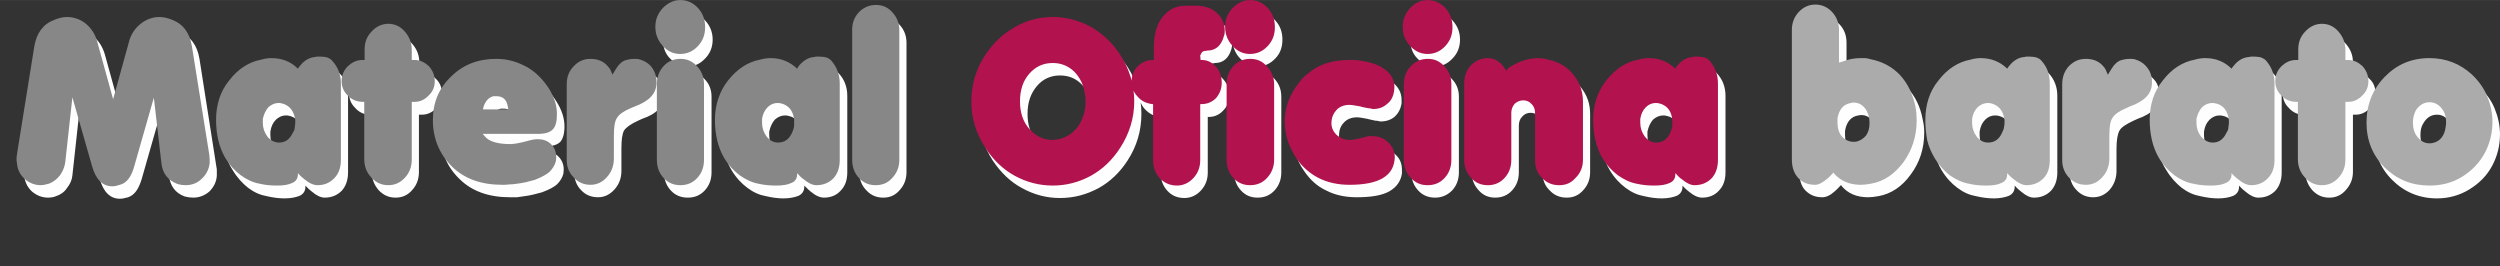 <?xml version="1.0" encoding="UTF-8"?>
<!DOCTYPE svg PUBLIC "-//W3C//DTD SVG 1.1//EN" "http://www.w3.org/Graphics/SVG/1.1/DTD/svg11.dtd">
<!-- Creator: CorelDRAW 2018 (64 Bit) -->
<svg xmlns="http://www.w3.org/2000/svg" xml:space="preserve" width="798px" height="85px" version="1.1" style="shape-rendering:geometricPrecision; text-rendering:geometricPrecision; image-rendering:optimizeQuality; fill-rule:evenodd; clip-rule:evenodd"
viewBox="0 0 66.3 7.06"
 xmlns:xlink="http://www.w3.org/1999/xlink">
 <rect x="0" y="0" width="66.3" height="7.06" fill="#333333" stroke="none"/>
 <defs>
  <style type="text/css">
   <![CDATA[
    .fil4 {fill:none}
    .fil1 {fill:#878787;fill-rule:nonzero}
    .fil3 {fill:#ABABAB;fill-rule:nonzero}
    .fil2 {fill:#B2124E;fill-rule:nonzero}
    .fil0 {fill:url(#id0);fill-rule:nonzero}
   ]]>
  </style>
  <linearGradient id="id0" gradientUnits="userSpaceOnUse" x1="-45.12" y1="2.39" x2="66.3" y2="2.39">
   <stop offset="0" style="stop-opacity:1; stop-color:white"/>
   <stop offset="1" style="stop-opacity:1; stop-color:#FEFEFE"/>
  </linearGradient>
 </defs>
 <g id="Capa_x0020_1">
  <path class="fil0" d="M1.11 1.56c0.05,-0.35 0.22,-0.59 0.51,-0.7 0.12,-0.05 0.24,-0.08 0.35,-0.08 0.19,0 0.36,0.06 0.5,0.18 0.15,0.12 0.25,0.28 0.31,0.48l0.42 1.52 0.41 -1.52c0.06,-0.19 0.16,-0.35 0.31,-0.47 0.15,-0.13 0.32,-0.19 0.51,-0.19 0.11,0 0.22,0.03 0.34,0.08 0.29,0.11 0.46,0.34 0.52,0.7l0.45 2.87c0.01,0.03 0.01,0.07 0.01,0.11 0,0.04 0,0.08 0,0.12 -0.01,0.16 -0.08,0.3 -0.2,0.42 -0.13,0.11 -0.27,0.16 -0.43,0.16 -0.07,0 -0.14,-0.01 -0.22,-0.03 -0.25,-0.09 -0.39,-0.28 -0.42,-0.56l-0.2 -1.73 -0.52 1.82c-0.08,0.27 -0.19,0.43 -0.36,0.49 -0.08,0.02 -0.15,0.04 -0.22,0.04 -0.26,0 -0.44,-0.18 -0.54,-0.54l-0.53 -1.82 -0.19 1.74c-0.01,0.12 -0.06,0.23 -0.14,0.33 -0.07,0.11 -0.17,0.18 -0.29,0.22 -0.07,0.03 -0.14,0.04 -0.22,0.04 -0.16,0 -0.3,-0.06 -0.42,-0.16 -0.12,-0.11 -0.19,-0.25 -0.21,-0.43 0,-0.02 0,-0.05 0,-0.09 0,-0.02 0,-0.04 0,-0.06 0,-0.04 0.01,-0.06 0.01,-0.08l0.46 -2.86zm7.45 0.28c0.02,-0.01 0.04,-0.01 0.06,-0.01 0.03,0 0.06,0 0.07,0 0.07,0 0.13,0.01 0.18,0.02 0.05,0.02 0.09,0.05 0.13,0.09 0.16,0.16 0.23,0.36 0.23,0.6l0 2.03c0,0.21 -0.06,0.37 -0.17,0.49 -0.12,0.12 -0.27,0.18 -0.45,0.18 -0.1,0 -0.21,-0.05 -0.34,-0.16 -0.04,-0.03 -0.1,-0.08 -0.17,-0.16l0 0.03c0,0.11 -0.05,0.19 -0.15,0.24 -0.1,0.04 -0.23,0.07 -0.4,0.07 -0.15,0 -0.31,-0.02 -0.48,-0.06 -0.17,-0.03 -0.33,-0.1 -0.49,-0.22 -0.15,-0.12 -0.29,-0.27 -0.41,-0.47 -0.09,-0.13 -0.15,-0.29 -0.19,-0.46 -0.04,-0.17 -0.06,-0.35 -0.06,-0.54 0,-0.4 0.12,-0.75 0.36,-1.05 0.23,-0.3 0.51,-0.48 0.84,-0.55 0.11,-0.02 0.2,-0.03 0.28,-0.03 0.28,0 0.52,0.09 0.7,0.27 0.02,-0.03 0.04,-0.06 0.06,-0.08 0.11,-0.14 0.24,-0.21 0.4,-0.23zm-0.6 2.02c0.01,-0.02 0.02,-0.04 0.03,-0.07 0.01,-0.03 0.02,-0.06 0.03,-0.11 0,-0.04 0.01,-0.08 0.01,-0.1 0,-0.03 0,-0.05 0,-0.07 -0.03,-0.2 -0.12,-0.34 -0.27,-0.41 -0.07,-0.03 -0.13,-0.04 -0.18,-0.04 -0.1,0 -0.18,0.04 -0.26,0.11 -0.08,0.08 -0.13,0.18 -0.15,0.32l0 0.1c0,0.14 0.04,0.25 0.12,0.36 0.08,0.11 0.18,0.16 0.3,0.16 0.17,0 0.29,-0.08 0.37,-0.25zm1.9 -1.93l0 -0.29c0,-0.19 0.07,-0.35 0.19,-0.48 0.13,-0.13 0.28,-0.19 0.44,-0.19 0.18,0 0.33,0.06 0.45,0.2 0.12,0.14 0.18,0.3 0.18,0.48l0 0.28 0.07 0c0.14,0 0.27,0.05 0.37,0.16 0.11,0.1 0.16,0.24 0.16,0.39 0,0.15 -0.05,0.27 -0.14,0.38 -0.12,0.12 -0.24,0.18 -0.39,0.18l-0.08 0 0 1.52c0,0.19 -0.06,0.35 -0.18,0.48 -0.12,0.14 -0.27,0.2 -0.44,0.2 -0.17,0 -0.32,-0.06 -0.45,-0.2 -0.12,-0.14 -0.18,-0.3 -0.18,-0.48l0 -1.52 -0.05 0c-0.15,0 -0.29,-0.06 -0.4,-0.19 -0.1,-0.1 -0.15,-0.22 -0.15,-0.37 0,-0.16 0.05,-0.29 0.16,-0.39 0.11,-0.11 0.24,-0.16 0.39,-0.16l0.05 0zm3.13 1.95l0.1 0.11c0.13,0.11 0.35,0.16 0.65,0.16 0.1,0 0.24,-0.03 0.44,-0.08 0.13,-0.03 0.22,-0.05 0.28,-0.05 0.14,0 0.26,0.04 0.35,0.13 0.09,0.09 0.14,0.21 0.14,0.34 0,0.06 -0.01,0.09 -0.01,0.12 -0.03,0.11 -0.09,0.2 -0.17,0.28 -0.08,0.07 -0.21,0.14 -0.4,0.21 -0.07,0.02 -0.15,0.04 -0.23,0.06 -0.08,0.02 -0.15,0.03 -0.22,0.04 -0.07,0.01 -0.14,0.02 -0.21,0.03 -0.07,0 -0.14,0 -0.19,0 -0.56,0 -1.01,-0.16 -1.34,-0.49 -0.34,-0.33 -0.5,-0.74 -0.5,-1.23 0,-0.45 0.16,-0.84 0.48,-1.15 0.32,-0.31 0.72,-0.47 1.2,-0.47 0.15,0 0.3,0.02 0.44,0.06 0.14,0.04 0.27,0.1 0.4,0.17 0.22,0.15 0.41,0.33 0.55,0.56 0.15,0.23 0.22,0.46 0.22,0.67 0,0.19 -0.04,0.33 -0.11,0.41 -0.08,0.08 -0.21,0.12 -0.4,0.12l-1.47 0zm0.68 -0.71c-0.03,-0.19 -0.14,-0.29 -0.32,-0.29 -0.03,0 -0.05,0 -0.07,0 -0.13,0.04 -0.22,0.13 -0.27,0.29l-0.01 0.06 0.67 0 0 -0.06zm1.56 -0.61c0,-0.19 0.06,-0.34 0.18,-0.47 0.12,-0.14 0.27,-0.2 0.45,-0.2 0.2,0 0.36,0.07 0.47,0.21 0.04,0.04 0.07,0.11 0.11,0.21l0.1 -0.15c0.06,-0.11 0.13,-0.18 0.21,-0.21 0.08,-0.04 0.16,-0.06 0.27,-0.06 0.06,0 0.11,0.01 0.15,0.02 0.11,0.04 0.21,0.09 0.28,0.18 0.08,0.08 0.13,0.18 0.15,0.29 0,0.03 0.01,0.08 0.01,0.14 0,0.29 -0.19,0.5 -0.58,0.63l-0.11 0.05c-0.19,0.09 -0.31,0.17 -0.37,0.26 -0.05,0.09 -0.07,0.25 -0.07,0.48l0 0.59c0,0.19 -0.06,0.36 -0.19,0.5 -0.12,0.13 -0.26,0.2 -0.43,0.2 -0.18,0 -0.33,-0.06 -0.45,-0.19 -0.12,-0.12 -0.18,-0.28 -0.18,-0.46l0 -2.02zm2.38 0c0,-0.19 0.06,-0.35 0.18,-0.48 0.12,-0.13 0.27,-0.19 0.45,-0.19 0.17,0 0.32,0.07 0.44,0.2 0.13,0.13 0.19,0.29 0.19,0.47l0 2.01c0,0.19 -0.06,0.35 -0.18,0.48 -0.12,0.13 -0.27,0.19 -0.45,0.19 -0.18,0 -0.33,-0.06 -0.45,-0.19 -0.12,-0.13 -0.18,-0.29 -0.18,-0.48l0 -2.01zm0.17 -2.02c0.13,-0.14 0.29,-0.21 0.46,-0.21 0.18,0 0.33,0.07 0.46,0.21 0.13,0.14 0.2,0.31 0.2,0.51 0,0.2 -0.07,0.37 -0.2,0.5 -0.13,0.14 -0.28,0.21 -0.46,0.21 -0.18,0 -0.34,-0.07 -0.47,-0.21 -0.13,-0.13 -0.19,-0.3 -0.19,-0.51 0,-0.19 0.07,-0.36 0.2,-0.5zm4.02 1.3c0.02,-0.01 0.04,-0.01 0.06,-0.01 0.03,0 0.05,0 0.07,0 0.07,0 0.13,0.01 0.18,0.02 0.04,0.02 0.09,0.05 0.13,0.09 0.15,0.16 0.23,0.36 0.23,0.6l0 2.03c0,0.21 -0.06,0.37 -0.18,0.49 -0.11,0.12 -0.26,0.18 -0.44,0.18 -0.1,0 -0.22,-0.05 -0.35,-0.16 -0.04,-0.03 -0.09,-0.08 -0.17,-0.16l0 0.03c0,0.11 -0.05,0.19 -0.15,0.24 -0.1,0.04 -0.23,0.07 -0.4,0.07 -0.15,0 -0.3,-0.02 -0.47,-0.06 -0.17,-0.03 -0.33,-0.1 -0.49,-0.22 -0.16,-0.12 -0.3,-0.27 -0.42,-0.47 -0.08,-0.13 -0.14,-0.29 -0.18,-0.46 -0.04,-0.17 -0.06,-0.35 -0.06,-0.54 0,-0.4 0.12,-0.75 0.35,-1.05 0.24,-0.3 0.52,-0.48 0.85,-0.55 0.1,-0.02 0.2,-0.03 0.27,-0.03 0.29,0 0.52,0.09 0.7,0.27 0.02,-0.03 0.04,-0.06 0.06,-0.08 0.11,-0.14 0.25,-0.21 0.41,-0.23zm-0.61 2.02c0.01,-0.02 0.03,-0.04 0.04,-0.07 0.01,-0.03 0.02,-0.06 0.02,-0.11 0.01,-0.04 0.01,-0.08 0.01,-0.1 0,-0.03 0,-0.05 0,-0.07 -0.03,-0.2 -0.11,-0.34 -0.26,-0.41 -0.08,-0.03 -0.14,-0.04 -0.18,-0.04 -0.1,0 -0.19,0.04 -0.27,0.11 -0.07,0.08 -0.12,0.18 -0.15,0.32l0 0.1c0,0.14 0.04,0.25 0.12,0.36 0.09,0.11 0.19,0.16 0.31,0.16 0.16,0 0.28,-0.08 0.36,-0.25zm1.6 -2.74c0,-0.18 0.07,-0.34 0.19,-0.47 0.12,-0.13 0.27,-0.19 0.45,-0.19 0.17,0 0.31,0.07 0.43,0.2 0.12,0.13 0.18,0.29 0.18,0.47l0 3.44c0,0.18 -0.06,0.34 -0.18,0.47 -0.12,0.14 -0.26,0.2 -0.44,0.2 -0.17,0 -0.32,-0.06 -0.44,-0.19 -0.13,-0.13 -0.19,-0.29 -0.19,-0.48l0 -3.45zm3.54 0.65c0.2,-0.3 0.46,-0.54 0.78,-0.72 0.31,-0.18 0.65,-0.27 1,-0.27 0.37,0 0.7,0.09 1.01,0.26 0.32,0.18 0.57,0.42 0.78,0.73 0.25,0.39 0.37,0.8 0.37,1.25 0,0.44 -0.12,0.86 -0.37,1.24 -0.2,0.31 -0.46,0.56 -0.77,0.73 -0.32,0.17 -0.65,0.26 -1.02,0.26 -0.36,0 -0.69,-0.09 -1,-0.26 -0.32,-0.17 -0.57,-0.42 -0.78,-0.73 -0.25,-0.39 -0.37,-0.8 -0.37,-1.24 0,-0.45 0.12,-0.86 0.37,-1.25zm2.64 1.06c-0.04,-0.25 -0.14,-0.45 -0.29,-0.6 -0.16,-0.16 -0.35,-0.23 -0.57,-0.23 -0.24,0 -0.45,0.09 -0.61,0.28 -0.17,0.2 -0.25,0.44 -0.25,0.74 0,0.3 0.08,0.54 0.25,0.73 0.16,0.19 0.37,0.29 0.61,0.29 0.06,0 0.11,-0.01 0.17,-0.02 0.2,-0.05 0.37,-0.16 0.51,-0.34 0.13,-0.18 0.2,-0.4 0.2,-0.66 0,-0.06 -0.01,-0.12 -0.02,-0.19zm1.82 -0.9l0 -0.32c0,-0.35 0.08,-0.62 0.24,-0.83 0.16,-0.2 0.36,-0.3 0.61,-0.3l0.26 0c0.24,0 0.42,0.07 0.57,0.19 0.14,0.13 0.21,0.28 0.21,0.46 0,0.05 -0.01,0.11 -0.02,0.16 -0.07,0.25 -0.22,0.38 -0.44,0.38l-0.05 0.01 -0.03 0 -0.03 0.02c-0.03,0.01 -0.05,0.02 -0.06,0.04 -0.01,0.02 -0.02,0.04 -0.02,0.06 0,0 0,0.01 0,0.02l0 0.11 0.04 0c0.14,0 0.27,0.05 0.37,0.17 0.11,0.12 0.16,0.26 0.16,0.42 0,0.16 -0.05,0.3 -0.16,0.41 -0.1,0.11 -0.23,0.17 -0.38,0.17l-0.03 0 0 1.48c0,0.18 -0.06,0.34 -0.18,0.47 -0.12,0.13 -0.27,0.2 -0.44,0.2 -0.18,0 -0.33,-0.06 -0.45,-0.19 -0.12,-0.13 -0.18,-0.29 -0.18,-0.49l0 -1.47 -0.02 0c-0.16,-0.02 -0.29,-0.09 -0.4,-0.21 -0.1,-0.11 -0.15,-0.24 -0.15,-0.4 0,-0.15 0.05,-0.28 0.16,-0.4 0.11,-0.11 0.24,-0.16 0.39,-0.16l0.03 0zm1.94 0.63c0,-0.19 0.06,-0.35 0.18,-0.48 0.12,-0.13 0.27,-0.19 0.45,-0.19 0.17,0 0.31,0.07 0.44,0.2 0.12,0.13 0.18,0.29 0.18,0.47l0 2.01c0,0.19 -0.06,0.35 -0.18,0.48 -0.12,0.13 -0.27,0.19 -0.45,0.19 -0.18,0 -0.32,-0.06 -0.44,-0.19 -0.12,-0.13 -0.18,-0.29 -0.18,-0.48l0 -2.01zm0.16 -2.02c0.13,-0.14 0.29,-0.21 0.46,-0.21 0.18,0 0.34,0.07 0.47,0.21 0.13,0.14 0.19,0.31 0.19,0.51 0,0.2 -0.06,0.37 -0.19,0.5 -0.13,0.14 -0.29,0.21 -0.47,0.21 -0.18,0 -0.33,-0.07 -0.46,-0.21 -0.13,-0.13 -0.2,-0.3 -0.2,-0.51 0,-0.19 0.07,-0.36 0.2,-0.5zm1.76 1.97c0.06,-0.06 0.1,-0.11 0.12,-0.14 0.03,-0.02 0.07,-0.06 0.13,-0.1 0.28,-0.23 0.64,-0.35 1.07,-0.35 0.04,0 0.08,0 0.12,0 0.04,0 0.08,0 0.14,0.01 0.31,0.04 0.54,0.12 0.7,0.25 0.16,0.13 0.24,0.28 0.24,0.47 0,0.04 0,0.07 0,0.1 -0.03,0.15 -0.09,0.26 -0.19,0.35 -0.1,0.08 -0.22,0.12 -0.37,0.12l-0.1 -0.02 -0.03 0 -0.14 -0.03 -0.08 -0.02 -0.11 -0.02c-0.06,-0.01 -0.11,-0.02 -0.16,-0.02 -0.15,0 -0.27,0.05 -0.35,0.14 -0.09,0.09 -0.13,0.21 -0.13,0.35 0,0.16 0.07,0.28 0.22,0.37 0.07,0.05 0.16,0.07 0.26,0.07 0.04,0 0.1,-0.01 0.17,-0.02l0.21 -0.05c0.06,-0.02 0.1,-0.02 0.1,-0.02 0.03,-0.01 0.06,-0.01 0.12,-0.01 0.17,0 0.31,0.05 0.42,0.16 0.12,0.11 0.17,0.24 0.17,0.41 0,0.04 0,0.07 0,0.09 -0.03,0.2 -0.14,0.36 -0.33,0.47 -0.19,0.11 -0.48,0.16 -0.87,0.16 -0.31,0 -0.58,-0.06 -0.81,-0.18 -0.24,-0.11 -0.43,-0.29 -0.58,-0.51 -0.11,-0.15 -0.18,-0.31 -0.24,-0.48 -0.05,-0.17 -0.08,-0.34 -0.08,-0.51 0,-0.37 0.13,-0.72 0.38,-1.04zm2.78 0.05c0,-0.19 0.06,-0.35 0.18,-0.48 0.12,-0.13 0.27,-0.19 0.45,-0.19 0.17,0 0.32,0.07 0.44,0.2 0.13,0.13 0.19,0.29 0.19,0.47l0 2.01c0,0.19 -0.06,0.35 -0.18,0.48 -0.13,0.13 -0.28,0.19 -0.45,0.19 -0.18,0 -0.33,-0.06 -0.45,-0.19 -0.12,-0.13 -0.18,-0.29 -0.18,-0.48l0 -2.01zm0.16 -2.02c0.14,-0.14 0.29,-0.21 0.47,-0.21 0.18,0 0.33,0.07 0.46,0.21 0.13,0.14 0.2,0.31 0.2,0.51 0,0.2 -0.07,0.37 -0.2,0.5 -0.13,0.14 -0.28,0.21 -0.46,0.21 -0.18,0 -0.34,-0.07 -0.47,-0.21 -0.13,-0.13 -0.19,-0.3 -0.19,-0.51 0,-0.19 0.06,-0.36 0.19,-0.5zm1.44 2.01c0,-0.2 0.06,-0.36 0.18,-0.49 0.12,-0.12 0.26,-0.18 0.44,-0.18 0.14,0 0.27,0.05 0.37,0.16 0.04,0.04 0.08,0.09 0.12,0.17 0.02,-0.02 0.03,-0.03 0.03,-0.04 0.02,-0.02 0.04,-0.04 0.05,-0.05 0.25,-0.16 0.51,-0.24 0.77,-0.24 0.05,0 0.09,0 0.12,0 0.03,0.01 0.08,0.01 0.15,0.03 0.28,0.06 0.5,0.19 0.66,0.4 0.17,0.21 0.25,0.44 0.25,0.71l0 1.55c0,0.18 -0.06,0.34 -0.18,0.47 -0.12,0.14 -0.27,0.2 -0.44,0.2 -0.18,0 -0.33,-0.06 -0.45,-0.19 -0.13,-0.12 -0.19,-0.28 -0.19,-0.47l0 -1.25c0,-0.1 -0.03,-0.18 -0.1,-0.24 -0.06,-0.07 -0.13,-0.1 -0.22,-0.1 -0.08,0 -0.16,0.03 -0.22,0.1 -0.06,0.06 -0.09,0.14 -0.09,0.24l0 1.24c0,0.19 -0.06,0.35 -0.18,0.48 -0.12,0.13 -0.27,0.19 -0.45,0.19 -0.17,0 -0.32,-0.06 -0.44,-0.2 -0.12,-0.13 -0.18,-0.29 -0.18,-0.47l0 -2.02zm6.06 -0.71c0.02,-0.01 0.04,-0.01 0.06,-0.01 0.03,0 0.05,0 0.07,0 0.07,0 0.13,0.01 0.18,0.02 0.04,0.02 0.09,0.05 0.13,0.09 0.15,0.16 0.23,0.36 0.23,0.6l0 2.03c0,0.21 -0.06,0.37 -0.18,0.49 -0.11,0.12 -0.26,0.18 -0.44,0.18 -0.1,0 -0.22,-0.05 -0.35,-0.16 -0.04,-0.03 -0.1,-0.08 -0.17,-0.16l0 0.03c0,0.11 -0.05,0.19 -0.15,0.24 -0.1,0.04 -0.23,0.07 -0.4,0.07 -0.15,0 -0.3,-0.02 -0.47,-0.06 -0.17,-0.03 -0.33,-0.1 -0.49,-0.22 -0.16,-0.12 -0.3,-0.27 -0.42,-0.47 -0.08,-0.13 -0.14,-0.29 -0.18,-0.46 -0.04,-0.17 -0.06,-0.35 -0.06,-0.54 0,-0.4 0.12,-0.75 0.35,-1.05 0.24,-0.3 0.52,-0.48 0.85,-0.55 0.1,-0.02 0.2,-0.03 0.27,-0.03 0.29,0 0.52,0.09 0.7,0.27 0.02,-0.03 0.04,-0.06 0.06,-0.08 0.11,-0.14 0.25,-0.21 0.41,-0.23zm-0.61 2.02c0.01,-0.02 0.03,-0.04 0.04,-0.07 0.01,-0.03 0.02,-0.06 0.02,-0.11 0.01,-0.04 0.01,-0.08 0.01,-0.1 0,-0.03 0,-0.05 0,-0.07 -0.03,-0.2 -0.11,-0.34 -0.26,-0.41 -0.08,-0.03 -0.14,-0.04 -0.18,-0.04 -0.1,0 -0.19,0.04 -0.27,0.11 -0.07,0.08 -0.12,0.18 -0.15,0.32l0 0.1c0,0.14 0.04,0.25 0.12,0.36 0.09,0.11 0.19,0.16 0.31,0.16 0.16,0 0.28,-0.08 0.36,-0.25zm3.24 -2.74c0,-0.18 0.06,-0.34 0.18,-0.47 0.12,-0.13 0.27,-0.2 0.44,-0.2 0.17,0 0.32,0.07 0.45,0.2 0.12,0.13 0.18,0.29 0.18,0.48l0 0.86 0.1 -0.03c0.15,-0.06 0.31,-0.08 0.48,-0.08 0.04,0 0.08,0 0.11,0 0.03,0 0.08,0 0.15,0.02 0.31,0.06 0.57,0.2 0.77,0.42 0.21,0.23 0.35,0.51 0.41,0.85 0.03,0.12 0.04,0.23 0.04,0.35 0,0.42 -0.12,0.79 -0.36,1.11 -0.23,0.32 -0.52,0.51 -0.85,0.57 -0.1,0.02 -0.2,0.03 -0.28,0.03 -0.3,0 -0.54,-0.1 -0.71,-0.31l0 -0.02c-0.07,0.07 -0.12,0.13 -0.17,0.17 -0.12,0.11 -0.23,0.16 -0.33,0.16 -0.19,0 -0.33,-0.06 -0.45,-0.18 -0.11,-0.11 -0.16,-0.28 -0.16,-0.49l0 -3.44zm2.06 2.48c0,-0.16 -0.04,-0.29 -0.12,-0.39 -0.08,-0.11 -0.18,-0.16 -0.3,-0.16 -0.04,0 -0.06,0.01 -0.08,0.01 -0.19,0.03 -0.31,0.17 -0.35,0.41l0 0.11c0,0.16 0.04,0.28 0.12,0.37 0.08,0.1 0.18,0.14 0.31,0.14 0.02,0 0.05,0 0.08,-0.01 0.1,-0.02 0.18,-0.08 0.24,-0.16 0.06,-0.08 0.1,-0.19 0.1,-0.32zm4.11 -1.76c0.02,-0.01 0.04,-0.01 0.06,-0.01 0.03,0 0.05,0 0.07,0 0.07,0 0.13,0.01 0.18,0.02 0.05,0.02 0.09,0.05 0.13,0.09 0.15,0.16 0.23,0.36 0.23,0.6l0 2.03c0,0.21 -0.06,0.37 -0.17,0.49 -0.12,0.12 -0.27,0.18 -0.45,0.18 -0.1,0 -0.21,-0.05 -0.34,-0.16 -0.04,-0.03 -0.1,-0.08 -0.17,-0.16l0 0.03c0,0.11 -0.05,0.19 -0.15,0.24 -0.1,0.04 -0.24,0.07 -0.4,0.07 -0.15,0 -0.31,-0.02 -0.48,-0.06 -0.17,-0.03 -0.33,-0.1 -0.49,-0.22 -0.16,-0.12 -0.3,-0.27 -0.42,-0.47 -0.08,-0.13 -0.14,-0.29 -0.18,-0.46 -0.04,-0.17 -0.06,-0.35 -0.06,-0.54 0,-0.4 0.12,-0.75 0.35,-1.05 0.24,-0.3 0.52,-0.48 0.85,-0.55 0.11,-0.02 0.2,-0.03 0.28,-0.03 0.28,0 0.51,0.09 0.7,0.27 0.02,-0.03 0.04,-0.06 0.05,-0.08 0.12,-0.14 0.25,-0.21 0.41,-0.23zm-0.6 2.02c0.01,-0.02 0.02,-0.04 0.03,-0.07 0.01,-0.03 0.02,-0.06 0.03,-0.11 0,-0.04 0,-0.08 0,-0.1 0,-0.03 0,-0.05 0,-0.07 -0.02,-0.2 -0.11,-0.34 -0.26,-0.41 -0.07,-0.03 -0.13,-0.04 -0.18,-0.04 -0.1,0 -0.19,0.04 -0.26,0.11 -0.08,0.08 -0.13,0.18 -0.15,0.32l0 0.1c0,0.14 0.04,0.25 0.12,0.36 0.08,0.11 0.18,0.16 0.3,0.16 0.17,0 0.29,-0.08 0.37,-0.25zm1.6 -1.3c0,-0.19 0.06,-0.34 0.18,-0.47 0.12,-0.14 0.27,-0.2 0.44,-0.2 0.21,0 0.36,0.07 0.48,0.21 0.03,0.04 0.07,0.11 0.1,0.21l0.11 -0.15c0.06,-0.11 0.13,-0.18 0.21,-0.21 0.07,-0.04 0.16,-0.06 0.26,-0.06 0.06,0 0.12,0.01 0.16,0.02 0.11,0.04 0.2,0.09 0.28,0.18 0.08,0.08 0.13,0.18 0.14,0.29 0.01,0.03 0.02,0.08 0.02,0.14 0,0.29 -0.2,0.5 -0.58,0.63l-0.11 0.05c-0.19,0.09 -0.32,0.17 -0.37,0.26 -0.05,0.09 -0.08,0.25 -0.08,0.48l0 0.59c0,0.19 -0.06,0.36 -0.18,0.5 -0.12,0.13 -0.26,0.2 -0.44,0.2 -0.17,0 -0.32,-0.06 -0.44,-0.19 -0.12,-0.12 -0.18,-0.28 -0.18,-0.46l0 -2.02zm4.95 -0.72c0.02,-0.01 0.05,-0.01 0.06,-0.01 0.03,0 0.06,0 0.07,0 0.07,0 0.13,0.01 0.18,0.02 0.05,0.02 0.09,0.05 0.13,0.09 0.16,0.16 0.23,0.36 0.23,0.6l0 2.03c0,0.21 -0.06,0.37 -0.17,0.49 -0.12,0.12 -0.27,0.18 -0.45,0.18 -0.1,0 -0.21,-0.05 -0.34,-0.16 -0.04,-0.03 -0.1,-0.08 -0.17,-0.16l0 0.03c0,0.11 -0.05,0.19 -0.15,0.24 -0.1,0.04 -0.23,0.07 -0.4,0.07 -0.15,0 -0.31,-0.02 -0.48,-0.06 -0.17,-0.03 -0.33,-0.1 -0.49,-0.22 -0.15,-0.12 -0.29,-0.27 -0.41,-0.47 -0.09,-0.13 -0.15,-0.29 -0.19,-0.46 -0.04,-0.17 -0.06,-0.35 -0.06,-0.54 0,-0.4 0.12,-0.75 0.36,-1.05 0.23,-0.3 0.51,-0.48 0.84,-0.55 0.11,-0.02 0.2,-0.03 0.28,-0.03 0.28,0 0.52,0.09 0.7,0.27 0.02,-0.03 0.04,-0.06 0.06,-0.08 0.11,-0.14 0.24,-0.21 0.4,-0.23zm-0.6 2.02c0.01,-0.02 0.02,-0.04 0.03,-0.07 0.01,-0.03 0.02,-0.06 0.03,-0.11 0,-0.04 0.01,-0.08 0.01,-0.1 0,-0.03 0,-0.05 0,-0.07 -0.03,-0.2 -0.12,-0.34 -0.27,-0.41 -0.07,-0.03 -0.13,-0.04 -0.18,-0.04 -0.1,0 -0.18,0.04 -0.26,0.11 -0.08,0.08 -0.13,0.18 -0.15,0.32l0 0.1c0,0.14 0.04,0.25 0.12,0.36 0.08,0.11 0.18,0.16 0.3,0.16 0.17,0 0.29,-0.08 0.37,-0.25zm1.9 -1.93l0 -0.29c0,-0.19 0.07,-0.35 0.19,-0.48 0.13,-0.13 0.28,-0.19 0.45,-0.19 0.17,0 0.32,0.06 0.44,0.2 0.12,0.14 0.18,0.3 0.18,0.48l0 0.28 0.07 0c0.14,0 0.27,0.05 0.37,0.16 0.11,0.1 0.16,0.24 0.16,0.39 0,0.15 -0.04,0.27 -0.14,0.38 -0.12,0.12 -0.24,0.18 -0.39,0.18l-0.07 0 0 1.52c0,0.19 -0.07,0.35 -0.19,0.48 -0.12,0.14 -0.27,0.2 -0.44,0.2 -0.17,0 -0.32,-0.06 -0.45,-0.2 -0.12,-0.14 -0.18,-0.3 -0.18,-0.48l0 -1.52 -0.05 0c-0.15,0 -0.29,-0.06 -0.4,-0.19 -0.1,-0.1 -0.15,-0.22 -0.15,-0.37 0,-0.16 0.06,-0.29 0.16,-0.39 0.11,-0.11 0.24,-0.16 0.39,-0.16l0.05 0zm3.49 -0.05c0.44,0 0.81,0.14 1.12,0.42 0.18,0.17 0.32,0.36 0.41,0.58 0.09,0.22 0.14,0.45 0.14,0.68 0,0.3 -0.07,0.58 -0.21,0.84 -0.14,0.26 -0.34,0.46 -0.6,0.62 -0.26,0.16 -0.55,0.24 -0.86,0.24 -0.47,0 -0.87,-0.17 -1.19,-0.49 -0.32,-0.32 -0.48,-0.72 -0.48,-1.19 0,-0.47 0.16,-0.87 0.48,-1.21 0.31,-0.33 0.71,-0.49 1.19,-0.49zm0.43 1.82c0,-0.06 0.01,-0.1 0.01,-0.13 0,-0.11 -0.03,-0.21 -0.08,-0.29 -0.09,-0.16 -0.21,-0.24 -0.36,-0.24 -0.16,0 -0.28,0.08 -0.37,0.24 -0.05,0.08 -0.07,0.18 -0.07,0.3 0,0.16 0.04,0.29 0.13,0.39 0.08,0.11 0.19,0.16 0.31,0.16 0.02,0 0.04,0 0.08,-0.01 0.2,-0.04 0.31,-0.18 0.35,-0.42z"/>
  <g id="_1806782096912">
   <path class="fil1" d="M0.91 1.23c0.06,-0.35 0.23,-0.59 0.52,-0.7 0.12,-0.05 0.23,-0.08 0.34,-0.08 0.19,0 0.36,0.06 0.51,0.18 0.14,0.12 0.25,0.28 0.3,0.48l0.42 1.52 0.42 -1.52c0.05,-0.2 0.16,-0.36 0.31,-0.48 0.15,-0.12 0.32,-0.18 0.5,-0.18 0.11,0 0.23,0.03 0.35,0.08 0.28,0.11 0.45,0.34 0.51,0.7l0.46 2.87c0,0.03 0.01,0.07 0.01,0.11 0,0.04 0,0.08 0,0.12 -0.02,0.16 -0.09,0.3 -0.21,0.41 -0.12,0.12 -0.27,0.17 -0.43,0.17 -0.07,0 -0.14,-0.01 -0.21,-0.03 -0.26,-0.1 -0.4,-0.28 -0.43,-0.56l-0.2 -1.73 -0.52 1.82c-0.07,0.26 -0.19,0.43 -0.35,0.48 -0.09,0.03 -0.16,0.05 -0.23,0.05 -0.26,0 -0.44,-0.18 -0.54,-0.54l-0.52 -1.82 -0.19 1.73c-0.02,0.13 -0.07,0.24 -0.14,0.34 -0.08,0.1 -0.18,0.18 -0.29,0.22 -0.08,0.02 -0.15,0.04 -0.22,0.04 -0.16,0 -0.31,-0.06 -0.43,-0.17 -0.12,-0.11 -0.19,-0.25 -0.2,-0.42 -0.01,-0.02 -0.01,-0.05 -0.01,-0.09 0,-0.02 0,-0.04 0,-0.07 0.01,-0.03 0.01,-0.05 0.01,-0.07l0.46 -2.86zm7.45 0.28c0.03,-0.01 0.05,-0.01 0.07,-0.01 0.03,0 0.05,0 0.06,0 0.08,0 0.14,0.01 0.18,0.02 0.05,0.02 0.1,0.04 0.13,0.08 0.16,0.17 0.24,0.37 0.24,0.61l0 2.03c0,0.21 -0.06,0.37 -0.18,0.49 -0.12,0.12 -0.26,0.18 -0.44,0.18 -0.1,0 -0.22,-0.05 -0.35,-0.16 -0.04,-0.03 -0.1,-0.08 -0.17,-0.16l0 0.03c0,0.11 -0.05,0.19 -0.15,0.23 -0.1,0.05 -0.23,0.07 -0.4,0.07 -0.15,0 -0.3,-0.01 -0.47,-0.05 -0.17,-0.03 -0.34,-0.11 -0.49,-0.22 -0.16,-0.12 -0.3,-0.27 -0.42,-0.47 -0.08,-0.14 -0.14,-0.29 -0.18,-0.46 -0.04,-0.17 -0.06,-0.35 -0.06,-0.54 0,-0.4 0.11,-0.76 0.35,-1.05 0.23,-0.3 0.52,-0.49 0.85,-0.55 0.1,-0.03 0.19,-0.04 0.27,-0.04 0.29,0 0.52,0.1 0.7,0.28 0.02,-0.03 0.04,-0.06 0.06,-0.08 0.11,-0.14 0.25,-0.22 0.4,-0.23zm-0.6 2.02c0.01,-0.02 0.02,-0.04 0.04,-0.07 0.01,-0.03 0.02,-0.06 0.02,-0.11 0.01,-0.04 0.01,-0.08 0.01,-0.11 0,-0.02 0,-0.05 0,-0.06 -0.03,-0.21 -0.12,-0.34 -0.27,-0.41 -0.07,-0.03 -0.13,-0.04 -0.17,-0.04 -0.1,0 -0.19,0.04 -0.27,0.11 -0.07,0.08 -0.12,0.18 -0.15,0.31l0 0.11c0,0.13 0.04,0.25 0.12,0.36 0.08,0.1 0.19,0.16 0.31,0.16 0.16,0 0.28,-0.08 0.36,-0.25zm1.91 -1.94l0 -0.28c0,-0.19 0.06,-0.35 0.19,-0.48 0.12,-0.13 0.27,-0.2 0.44,-0.2 0.17,0 0.32,0.07 0.44,0.21 0.12,0.14 0.18,0.3 0.18,0.48l0 0.27 0.08 0c0.14,0 0.26,0.06 0.37,0.16 0.1,0.11 0.16,0.24 0.16,0.4 0,0.15 -0.05,0.27 -0.15,0.37 -0.11,0.12 -0.24,0.18 -0.38,0.18l-0.08 0 0 1.53c0,0.19 -0.06,0.35 -0.18,0.48 -0.13,0.14 -0.27,0.2 -0.45,0.2 -0.17,0 -0.32,-0.07 -0.44,-0.2 -0.13,-0.14 -0.19,-0.3 -0.19,-0.49l0 -1.52 -0.04 0c-0.16,0 -0.3,-0.06 -0.41,-0.18 -0.1,-0.1 -0.15,-0.23 -0.15,-0.37 0,-0.16 0.06,-0.29 0.17,-0.4 0.11,-0.1 0.23,-0.16 0.38,-0.16l0.06 0zm3.13 1.96l0.1 0.11c0.13,0.11 0.34,0.16 0.64,0.16 0.1,0 0.25,-0.03 0.44,-0.08 0.13,-0.04 0.23,-0.05 0.28,-0.05 0.14,0 0.26,0.04 0.35,0.13 0.1,0.09 0.14,0.21 0.14,0.34 0,0.05 0,0.09 -0.01,0.12 -0.03,0.11 -0.09,0.2 -0.17,0.28 -0.08,0.07 -0.21,0.14 -0.39,0.21 -0.08,0.02 -0.16,0.04 -0.23,0.06 -0.08,0.02 -0.16,0.03 -0.23,0.04 -0.07,0.01 -0.14,0.02 -0.21,0.02 -0.07,0.01 -0.13,0.01 -0.19,0.01 -0.56,0 -1.01,-0.16 -1.34,-0.49 -0.33,-0.33 -0.5,-0.74 -0.5,-1.23 0,-0.46 0.16,-0.84 0.48,-1.15 0.33,-0.32 0.72,-0.47 1.2,-0.47 0.16,0 0.3,0.02 0.44,0.06 0.14,0.04 0.27,0.1 0.4,0.17 0.23,0.14 0.41,0.33 0.56,0.56 0.14,0.23 0.21,0.45 0.21,0.67 0,0.19 -0.03,0.33 -0.11,0.41 -0.07,0.08 -0.21,0.12 -0.4,0.12l-1.46 0zm0.67 -0.71c-0.03,-0.2 -0.13,-0.29 -0.31,-0.29 -0.03,0 -0.06,0 -0.07,0 -0.13,0.03 -0.22,0.13 -0.27,0.29l-0.01 0.06 0.67 0 -0.01 -0.06zm1.56 -0.61c0,-0.19 0.06,-0.35 0.19,-0.48 0.12,-0.13 0.27,-0.19 0.44,-0.19 0.2,0 0.36,0.07 0.47,0.21 0.04,0.04 0.08,0.11 0.11,0.21l0.1 -0.16c0.06,-0.1 0.13,-0.17 0.21,-0.21 0.08,-0.03 0.17,-0.05 0.27,-0.05 0.06,0 0.11,0 0.16,0.02 0.11,0.03 0.2,0.09 0.28,0.17 0.07,0.09 0.12,0.18 0.14,0.3 0.01,0.03 0.01,0.08 0.01,0.14 0,0.29 -0.19,0.49 -0.57,0.63l-0.12 0.05c-0.19,0.08 -0.31,0.17 -0.36,0.26 -0.06,0.09 -0.08,0.25 -0.08,0.48l0 0.59c0,0.19 -0.06,0.36 -0.18,0.49 -0.12,0.14 -0.27,0.21 -0.44,0.21 -0.17,0 -0.32,-0.06 -0.44,-0.19 -0.13,-0.13 -0.19,-0.28 -0.19,-0.46l0 -2.02zm2.39 0c0,-0.19 0.06,-0.35 0.18,-0.48 0.12,-0.13 0.27,-0.19 0.45,-0.19 0.17,0 0.31,0.06 0.44,0.2 0.12,0.13 0.18,0.29 0.18,0.47l0 2.01c0,0.19 -0.06,0.35 -0.18,0.48 -0.12,0.13 -0.27,0.19 -0.45,0.19 -0.17,0 -0.32,-0.06 -0.44,-0.19 -0.12,-0.13 -0.18,-0.29 -0.18,-0.48l0 -2.01zm0.16 -2.02c0.14,-0.14 0.29,-0.21 0.46,-0.21 0.18,0 0.34,0.07 0.47,0.21 0.13,0.14 0.19,0.31 0.19,0.51 0,0.2 -0.06,0.36 -0.19,0.5 -0.13,0.14 -0.29,0.21 -0.47,0.21 -0.18,0 -0.33,-0.07 -0.46,-0.21 -0.13,-0.14 -0.2,-0.31 -0.2,-0.51 0,-0.2 0.07,-0.36 0.2,-0.5zm4.02 1.3c0.02,-0.01 0.04,-0.01 0.06,-0.01 0.03,0 0.05,0 0.07,0 0.07,0 0.13,0.01 0.18,0.02 0.05,0.02 0.09,0.04 0.13,0.08 0.15,0.17 0.23,0.37 0.23,0.61l0 2.03c0,0.21 -0.06,0.37 -0.17,0.49 -0.12,0.12 -0.27,0.18 -0.45,0.18 -0.1,0 -0.21,-0.05 -0.34,-0.16 -0.05,-0.03 -0.1,-0.08 -0.17,-0.16l0 0.03c0,0.11 -0.05,0.19 -0.15,0.23 -0.1,0.05 -0.24,0.07 -0.41,0.07 -0.14,0 -0.3,-0.01 -0.47,-0.05 -0.17,-0.03 -0.33,-0.11 -0.49,-0.22 -0.16,-0.12 -0.3,-0.27 -0.42,-0.47 -0.08,-0.14 -0.14,-0.29 -0.18,-0.46 -0.04,-0.17 -0.06,-0.35 -0.06,-0.54 0,-0.4 0.12,-0.76 0.35,-1.05 0.24,-0.3 0.52,-0.49 0.85,-0.55 0.11,-0.03 0.2,-0.04 0.28,-0.04 0.28,0 0.51,0.1 0.7,0.28 0.02,-0.03 0.03,-0.06 0.05,-0.08 0.12,-0.14 0.25,-0.22 0.41,-0.23zm-0.6 2.02c0.01,-0.02 0.02,-0.04 0.03,-0.07 0.01,-0.03 0.02,-0.06 0.03,-0.11 0,-0.04 0,-0.08 0,-0.11 0,-0.02 0,-0.05 0,-0.06 -0.02,-0.21 -0.11,-0.34 -0.26,-0.41 -0.07,-0.03 -0.13,-0.04 -0.18,-0.04 -0.1,0 -0.19,0.04 -0.26,0.11 -0.08,0.08 -0.13,0.18 -0.15,0.31l0 0.11c0,0.13 0.04,0.25 0.12,0.36 0.08,0.1 0.18,0.16 0.3,0.16 0.17,0 0.29,-0.08 0.37,-0.25zm1.6 -2.75c0,-0.18 0.06,-0.33 0.18,-0.46 0.13,-0.13 0.28,-0.19 0.45,-0.19 0.17,0 0.32,0.06 0.44,0.2 0.12,0.13 0.18,0.29 0.18,0.47l0 3.44c0,0.18 -0.06,0.34 -0.18,0.47 -0.12,0.14 -0.27,0.2 -0.45,0.2 -0.17,0 -0.32,-0.06 -0.44,-0.19 -0.12,-0.13 -0.18,-0.29 -0.18,-0.48l0 -3.46z"/>
   <path class="fil2" d="M26.14 1.44c0.2,-0.3 0.45,-0.54 0.77,-0.72 0.31,-0.18 0.65,-0.27 1.01,-0.27 0.36,0 0.69,0.09 1.01,0.26 0.31,0.18 0.57,0.42 0.77,0.73 0.25,0.38 0.38,0.8 0.38,1.25 0,0.44 -0.13,0.86 -0.38,1.24 -0.2,0.31 -0.46,0.56 -0.77,0.73 -0.31,0.17 -0.65,0.26 -1.01,0.26 -0.36,0 -0.7,-0.09 -1.01,-0.26 -0.31,-0.17 -0.57,-0.42 -0.77,-0.73 -0.26,-0.39 -0.38,-0.8 -0.38,-1.24 0,-0.45 0.12,-0.86 0.38,-1.25zm2.63 1.06c-0.03,-0.25 -0.13,-0.45 -0.29,-0.61 -0.16,-0.15 -0.35,-0.22 -0.56,-0.22 -0.25,0 -0.45,0.09 -0.62,0.28 -0.17,0.19 -0.25,0.44 -0.25,0.74 0,0.29 0.08,0.54 0.25,0.73 0.17,0.19 0.37,0.29 0.61,0.29 0.06,0 0.11,-0.01 0.17,-0.02 0.21,-0.05 0.38,-0.16 0.51,-0.34 0.13,-0.19 0.2,-0.41 0.2,-0.66 0,-0.06 0,-0.12 -0.02,-0.19zm1.83 -0.91l0 -0.31c0,-0.35 0.07,-0.63 0.23,-0.83 0.16,-0.2 0.36,-0.3 0.61,-0.3l0.27 0c0.23,0 0.42,0.06 0.56,0.19 0.14,0.13 0.21,0.28 0.21,0.46 0,0.05 0,0.11 -0.02,0.15 -0.07,0.26 -0.22,0.39 -0.44,0.39l-0.05 0.01 -0.02 0 -0.04 0.01c-0.03,0.02 -0.04,0.03 -0.05,0.05 -0.01,0.02 -0.02,0.04 -0.03,0.06 0,0 0,0.01 0,0.01l0.01 0.11 0.03 0c0.15,0 0.27,0.06 0.38,0.18 0.1,0.11 0.15,0.25 0.15,0.42 0,0.16 -0.05,0.29 -0.15,0.41 -0.11,0.11 -0.24,0.16 -0.39,0.16l-0.03 0 0 1.49c0,0.18 -0.06,0.34 -0.18,0.47 -0.12,0.13 -0.27,0.2 -0.44,0.2 -0.18,0 -0.33,-0.07 -0.45,-0.19 -0.12,-0.13 -0.18,-0.29 -0.18,-0.49l0 -1.48 -0.02 0c-0.16,-0.02 -0.29,-0.08 -0.39,-0.2 -0.11,-0.11 -0.16,-0.25 -0.16,-0.4 0,-0.15 0.05,-0.29 0.16,-0.4 0.11,-0.11 0.24,-0.17 0.4,-0.17l0.03 0zm1.93 0.64c0,-0.19 0.06,-0.35 0.18,-0.48 0.12,-0.13 0.27,-0.19 0.45,-0.19 0.17,0 0.32,0.06 0.44,0.2 0.12,0.13 0.19,0.29 0.19,0.47l0 2.01c0,0.19 -0.07,0.35 -0.19,0.48 -0.12,0.13 -0.27,0.19 -0.45,0.19 -0.17,0 -0.32,-0.06 -0.44,-0.19 -0.12,-0.13 -0.18,-0.29 -0.18,-0.48l0 -2.01zm0.16 -2.02c0.14,-0.14 0.29,-0.21 0.46,-0.21 0.18,0 0.34,0.07 0.47,0.21 0.13,0.14 0.19,0.31 0.19,0.51 0,0.2 -0.06,0.36 -0.19,0.5 -0.13,0.14 -0.29,0.21 -0.47,0.21 -0.18,0 -0.33,-0.07 -0.46,-0.21 -0.13,-0.14 -0.2,-0.31 -0.2,-0.51 0,-0.2 0.07,-0.36 0.2,-0.5zm1.77 1.97c0.05,-0.07 0.09,-0.11 0.12,-0.14 0.02,-0.02 0.06,-0.06 0.12,-0.1 0.28,-0.24 0.64,-0.35 1.07,-0.35 0.04,0 0.08,0 0.12,0 0.04,0 0.09,0 0.14,0.01 0.31,0.04 0.55,0.12 0.71,0.25 0.16,0.12 0.24,0.28 0.24,0.46 0,0.05 -0.01,0.08 -0.01,0.11 -0.02,0.14 -0.08,0.26 -0.19,0.34 -0.1,0.09 -0.22,0.13 -0.37,0.13l-0.09 -0.02 -0.03 0 -0.15 -0.03 -0.07 -0.02 -0.12 -0.02c-0.06,-0.01 -0.11,-0.02 -0.16,-0.02 -0.15,0 -0.27,0.05 -0.35,0.14 -0.08,0.09 -0.13,0.2 -0.13,0.35 0,0.15 0.08,0.28 0.22,0.37 0.08,0.04 0.16,0.07 0.26,0.07 0.05,0 0.1,-0.01 0.17,-0.02l0.22 -0.05c0.06,-0.02 0.09,-0.03 0.1,-0.03 0.02,0 0.06,0 0.11,0 0.17,0 0.31,0.05 0.42,0.16 0.12,0.11 0.18,0.24 0.18,0.41 0,0.04 -0.01,0.07 -0.01,0.09 -0.03,0.2 -0.13,0.35 -0.32,0.46 -0.19,0.11 -0.48,0.17 -0.87,0.17 -0.31,0 -0.58,-0.06 -0.82,-0.18 -0.23,-0.12 -0.43,-0.29 -0.58,-0.51 -0.1,-0.15 -0.18,-0.31 -0.24,-0.48 -0.05,-0.17 -0.08,-0.34 -0.08,-0.51 0,-0.37 0.13,-0.72 0.39,-1.04zm2.77 0.05c0,-0.19 0.06,-0.35 0.19,-0.48 0.12,-0.13 0.27,-0.19 0.45,-0.19 0.17,0 0.31,0.06 0.44,0.2 0.12,0.13 0.18,0.29 0.18,0.47l0 2.01c0,0.19 -0.06,0.35 -0.18,0.48 -0.12,0.13 -0.27,0.19 -0.45,0.19 -0.18,0 -0.32,-0.06 -0.44,-0.19 -0.13,-0.13 -0.19,-0.29 -0.19,-0.48l0 -2.01zm0.17 -2.02c0.13,-0.14 0.29,-0.21 0.46,-0.21 0.18,0 0.34,0.07 0.47,0.21 0.13,0.14 0.19,0.31 0.19,0.51 0,0.2 -0.06,0.36 -0.19,0.5 -0.13,0.14 -0.29,0.21 -0.47,0.21 -0.18,0 -0.33,-0.07 -0.46,-0.21 -0.13,-0.14 -0.2,-0.31 -0.2,-0.51 0,-0.2 0.07,-0.36 0.2,-0.5zm1.43 2.01c0,-0.2 0.06,-0.36 0.18,-0.49 0.12,-0.12 0.27,-0.19 0.44,-0.19 0.15,0 0.27,0.06 0.38,0.17 0.03,0.03 0.07,0.09 0.12,0.17 0.01,-0.02 0.02,-0.03 0.02,-0.04 0.02,-0.02 0.04,-0.04 0.05,-0.05 0.25,-0.16 0.51,-0.25 0.78,-0.25 0.05,0 0.09,0.01 0.12,0.01 0.03,0 0.07,0.01 0.14,0.03 0.28,0.06 0.5,0.19 0.67,0.4 0.16,0.2 0.25,0.44 0.25,0.71l0 1.55c0,0.18 -0.06,0.34 -0.19,0.47 -0.12,0.14 -0.26,0.2 -0.44,0.2 -0.18,0 -0.33,-0.06 -0.45,-0.19 -0.13,-0.12 -0.19,-0.28 -0.19,-0.47l0 -1.26c0,-0.09 -0.03,-0.17 -0.09,-0.23 -0.06,-0.07 -0.14,-0.1 -0.22,-0.1 -0.09,0 -0.16,0.03 -0.23,0.09 -0.06,0.07 -0.09,0.15 -0.09,0.24l0 1.25c0,0.19 -0.06,0.35 -0.18,0.48 -0.12,0.13 -0.27,0.19 -0.44,0.19 -0.18,0 -0.33,-0.06 -0.45,-0.2 -0.12,-0.13 -0.18,-0.29 -0.18,-0.47l0 -2.02zm6.06 -0.71c0.02,-0.01 0.04,-0.01 0.06,-0.01 0.03,0 0.05,0 0.07,0 0.07,0 0.13,0.01 0.18,0.02 0.05,0.02 0.09,0.04 0.13,0.08 0.15,0.17 0.23,0.37 0.23,0.61l0 2.03c0,0.21 -0.06,0.37 -0.17,0.49 -0.12,0.12 -0.27,0.18 -0.45,0.18 -0.1,0 -0.21,-0.05 -0.34,-0.16 -0.05,-0.03 -0.1,-0.08 -0.17,-0.16l0 0.03c0,0.11 -0.05,0.19 -0.15,0.23 -0.1,0.05 -0.24,0.07 -0.41,0.07 -0.14,0 -0.3,-0.01 -0.47,-0.05 -0.17,-0.03 -0.33,-0.11 -0.49,-0.22 -0.16,-0.12 -0.3,-0.27 -0.42,-0.47 -0.08,-0.14 -0.14,-0.29 -0.18,-0.46 -0.04,-0.17 -0.06,-0.35 -0.06,-0.54 0,-0.4 0.12,-0.76 0.35,-1.05 0.24,-0.3 0.52,-0.49 0.85,-0.55 0.11,-0.03 0.2,-0.04 0.28,-0.04 0.28,0 0.51,0.1 0.7,0.28 0.02,-0.03 0.03,-0.06 0.05,-0.08 0.12,-0.14 0.25,-0.22 0.41,-0.23zm-0.6 2.02c0.01,-0.02 0.02,-0.04 0.03,-0.07 0.01,-0.03 0.02,-0.06 0.03,-0.11 0,-0.04 0,-0.08 0,-0.11 0,-0.02 0,-0.05 0,-0.06 -0.02,-0.21 -0.11,-0.34 -0.26,-0.41 -0.07,-0.03 -0.13,-0.04 -0.18,-0.04 -0.1,0 -0.19,0.04 -0.26,0.11 -0.08,0.08 -0.13,0.18 -0.15,0.31l0 0.11c0,0.13 0.04,0.25 0.12,0.36 0.08,0.1 0.18,0.16 0.3,0.16 0.17,0 0.29,-0.08 0.37,-0.25z"/>
   <path class="fil3" d="M47.52 0.79c0,-0.18 0.06,-0.34 0.18,-0.47 0.12,-0.13 0.27,-0.2 0.44,-0.2 0.18,0 0.33,0.07 0.45,0.2 0.12,0.13 0.18,0.29 0.18,0.48l0 0.86 0.1 -0.03c0.15,-0.06 0.31,-0.09 0.48,-0.09 0.04,0 0.08,0 0.11,0 0.03,0 0.08,0.01 0.15,0.03 0.31,0.06 0.57,0.2 0.78,0.42 0.21,0.23 0.34,0.51 0.41,0.85 0.02,0.11 0.03,0.23 0.03,0.35 0,0.42 -0.12,0.79 -0.35,1.11 -0.24,0.32 -0.52,0.51 -0.86,0.57 -0.1,0.02 -0.19,0.03 -0.27,0.03 -0.3,0 -0.54,-0.1 -0.72,-0.31l0 -0.02c-0.07,0.07 -0.12,0.13 -0.16,0.16 -0.13,0.11 -0.24,0.17 -0.33,0.17 -0.19,0 -0.34,-0.06 -0.45,-0.18 -0.11,-0.12 -0.17,-0.28 -0.17,-0.5l0 -3.43zm2.06 2.47c0,-0.15 -0.04,-0.28 -0.12,-0.39 -0.08,-0.1 -0.18,-0.15 -0.3,-0.15 -0.03,0 -0.06,0 -0.07,0.01 -0.2,0.03 -0.32,0.17 -0.36,0.41l0 0.11c0,0.15 0.04,0.28 0.12,0.37 0.08,0.09 0.19,0.14 0.31,0.14 0.02,0 0.05,0 0.09,-0.01 0.1,-0.03 0.17,-0.08 0.24,-0.16 0.06,-0.09 0.09,-0.19 0.09,-0.33zm4.11 -1.75c0.03,-0.01 0.05,-0.01 0.07,-0.01 0.03,0 0.05,0 0.06,0 0.07,0 0.13,0.01 0.18,0.02 0.05,0.02 0.1,0.04 0.13,0.08 0.16,0.17 0.23,0.37 0.23,0.61l0 2.03c0,0.21 -0.05,0.37 -0.17,0.49 -0.12,0.12 -0.27,0.18 -0.45,0.18 -0.09,0 -0.21,-0.05 -0.34,-0.16 -0.04,-0.03 -0.1,-0.08 -0.17,-0.16l0 0.03c0,0.11 -0.05,0.19 -0.15,0.23 -0.1,0.05 -0.23,0.07 -0.4,0.07 -0.15,0 -0.31,-0.01 -0.47,-0.05 -0.17,-0.03 -0.34,-0.11 -0.5,-0.22 -0.15,-0.12 -0.29,-0.27 -0.41,-0.47 -0.08,-0.14 -0.15,-0.29 -0.19,-0.46 -0.03,-0.17 -0.05,-0.35 -0.05,-0.54 0,-0.4 0.11,-0.76 0.35,-1.05 0.23,-0.3 0.52,-0.49 0.85,-0.55 0.1,-0.03 0.19,-0.04 0.27,-0.04 0.28,0 0.52,0.1 0.7,0.28 0.02,-0.03 0.04,-0.06 0.06,-0.08 0.11,-0.14 0.25,-0.22 0.4,-0.23zm-0.6 2.02c0.01,-0.02 0.02,-0.04 0.03,-0.07 0.02,-0.03 0.02,-0.06 0.03,-0.11 0.01,-0.04 0.01,-0.08 0.01,-0.11 0,-0.02 0,-0.05 0,-0.06 -0.03,-0.21 -0.12,-0.34 -0.27,-0.41 -0.07,-0.03 -0.13,-0.04 -0.17,-0.04 -0.1,0 -0.19,0.04 -0.27,0.11 -0.08,0.08 -0.13,0.18 -0.15,0.31l0 0.11c0,0.13 0.04,0.25 0.12,0.36 0.08,0.1 0.18,0.16 0.3,0.16 0.17,0 0.29,-0.08 0.37,-0.25zm1.6 -1.3c0,-0.19 0.06,-0.35 0.18,-0.48 0.13,-0.13 0.27,-0.19 0.45,-0.19 0.2,0 0.36,0.07 0.47,0.21 0.04,0.04 0.07,0.11 0.11,0.21l0.1 -0.16c0.06,-0.1 0.13,-0.17 0.21,-0.21 0.08,-0.03 0.17,-0.05 0.27,-0.05 0.06,0 0.11,0 0.16,0.02 0.1,0.03 0.2,0.09 0.27,0.17 0.08,0.09 0.13,0.18 0.15,0.3 0.01,0.03 0.01,0.08 0.01,0.14 0,0.29 -0.19,0.49 -0.58,0.63l-0.11 0.05c-0.19,0.08 -0.31,0.17 -0.36,0.26 -0.06,0.09 -0.08,0.25 -0.08,0.48l0 0.59c0,0.19 -0.06,0.36 -0.18,0.49 -0.12,0.14 -0.27,0.21 -0.44,0.21 -0.18,0 -0.32,-0.06 -0.45,-0.19 -0.12,-0.13 -0.18,-0.28 -0.18,-0.46l0 -2.02zm4.96 -0.72c0.02,-0.01 0.04,-0.01 0.06,-0.01 0.03,0 0.05,0 0.07,0 0.07,0 0.13,0.01 0.18,0.02 0.04,0.02 0.09,0.04 0.13,0.08 0.15,0.17 0.23,0.37 0.23,0.61l0 2.03c0,0.21 -0.06,0.37 -0.18,0.49 -0.12,0.12 -0.26,0.18 -0.44,0.18 -0.1,0 -0.22,-0.05 -0.35,-0.16 -0.04,-0.03 -0.1,-0.08 -0.17,-0.16l0 0.03c0,0.11 -0.05,0.19 -0.15,0.23 -0.1,0.05 -0.23,0.07 -0.4,0.07 -0.15,0 -0.3,-0.01 -0.47,-0.05 -0.17,-0.03 -0.34,-0.11 -0.49,-0.22 -0.16,-0.12 -0.3,-0.27 -0.42,-0.47 -0.08,-0.14 -0.14,-0.29 -0.18,-0.46 -0.04,-0.17 -0.06,-0.35 -0.06,-0.54 0,-0.4 0.11,-0.76 0.35,-1.05 0.23,-0.3 0.52,-0.49 0.85,-0.55 0.1,-0.03 0.2,-0.04 0.27,-0.04 0.29,0 0.52,0.1 0.7,0.28 0.02,-0.03 0.04,-0.06 0.06,-0.08 0.11,-0.14 0.25,-0.22 0.41,-0.23zm-0.61 2.02c0.01,-0.02 0.02,-0.04 0.04,-0.07 0.01,-0.03 0.02,-0.06 0.02,-0.11 0.01,-0.04 0.01,-0.08 0.01,-0.11 0,-0.02 0,-0.05 0,-0.06 -0.03,-0.21 -0.11,-0.34 -0.26,-0.41 -0.08,-0.03 -0.14,-0.04 -0.18,-0.04 -0.1,0 -0.19,0.04 -0.27,0.11 -0.07,0.08 -0.12,0.18 -0.15,0.31l0 0.11c0,0.13 0.04,0.25 0.12,0.36 0.09,0.1 0.19,0.16 0.31,0.16 0.16,0 0.28,-0.08 0.36,-0.25zm1.91 -1.94l0 -0.28c0,-0.19 0.06,-0.35 0.19,-0.48 0.12,-0.13 0.27,-0.2 0.44,-0.2 0.17,0 0.32,0.07 0.44,0.21 0.12,0.14 0.18,0.3 0.18,0.48l0 0.27 0.08 0c0.14,0 0.26,0.06 0.37,0.16 0.1,0.11 0.16,0.24 0.16,0.4 0,0.15 -0.05,0.27 -0.15,0.37 -0.11,0.12 -0.24,0.18 -0.38,0.18l-0.08 0 0 1.53c0,0.19 -0.06,0.35 -0.18,0.48 -0.13,0.14 -0.27,0.2 -0.45,0.2 -0.17,0 -0.32,-0.07 -0.44,-0.2 -0.13,-0.14 -0.19,-0.3 -0.19,-0.49l0 -1.52 -0.04 0c-0.16,0 -0.3,-0.06 -0.41,-0.18 -0.1,-0.1 -0.15,-0.23 -0.15,-0.37 0,-0.16 0.06,-0.29 0.17,-0.4 0.11,-0.1 0.23,-0.16 0.38,-0.16l0.06 0zm3.48 -0.05c0.44,0 0.81,0.15 1.12,0.43 0.18,0.17 0.32,0.36 0.41,0.58 0.09,0.22 0.14,0.44 0.14,0.68 0,0.3 -0.07,0.58 -0.21,0.84 -0.14,0.25 -0.34,0.46 -0.6,0.62 -0.26,0.16 -0.55,0.23 -0.86,0.23 -0.47,0 -0.86,-0.16 -1.19,-0.48 -0.32,-0.32 -0.48,-0.72 -0.48,-1.19 0,-0.47 0.16,-0.88 0.48,-1.21 0.32,-0.33 0.71,-0.5 1.19,-0.5zm0.43 1.82c0.01,-0.05 0.01,-0.09 0.01,-0.12 0,-0.11 -0.02,-0.21 -0.07,-0.3 -0.09,-0.15 -0.22,-0.23 -0.37,-0.23 -0.15,0 -0.28,0.08 -0.37,0.23 -0.04,0.09 -0.07,0.19 -0.07,0.3 0,0.16 0.04,0.3 0.13,0.4 0.09,0.11 0.19,0.16 0.31,0.16 0.02,0 0.05,0 0.09,-0.01 0.19,-0.04 0.31,-0.19 0.34,-0.43z"/>
  </g>
  <polygon class="fil4" points="0,0 65.97,0 65.97,7.06 0,7.06 "/>
 </g>
</svg>
